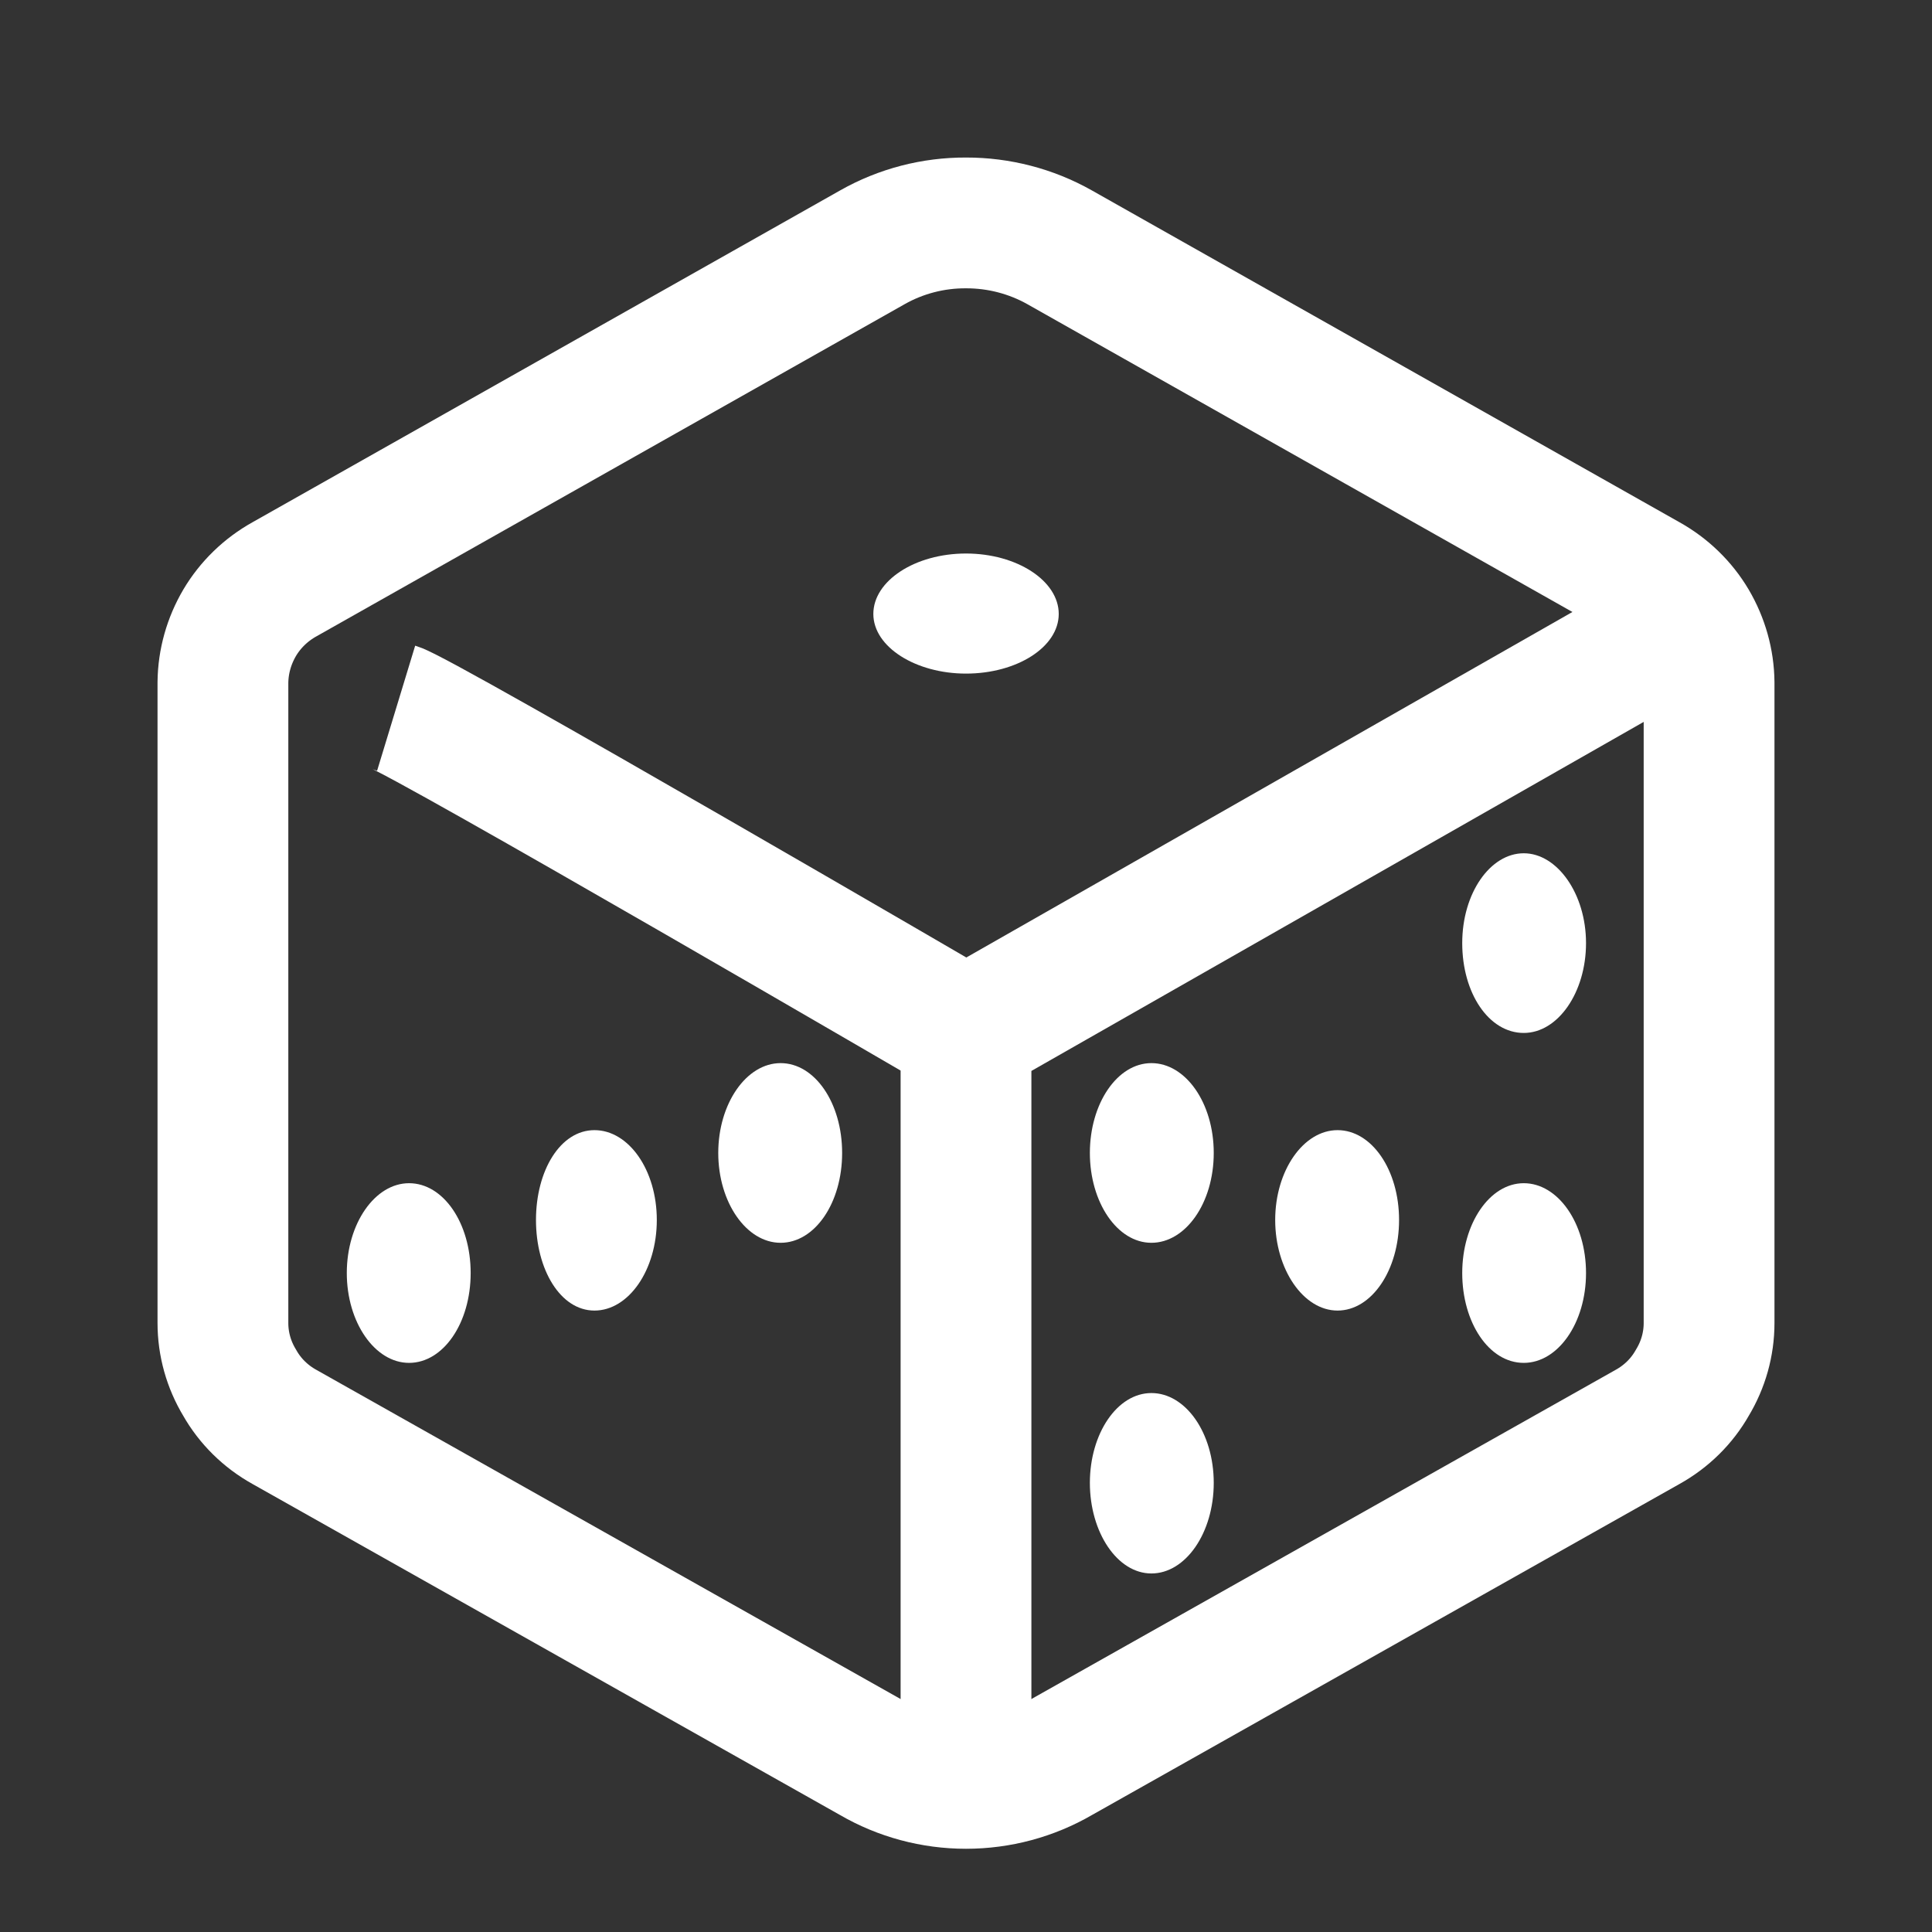 <svg width="26" height="26" viewBox="0 0 26 26" fill="none" xmlns="http://www.w3.org/2000/svg">
<rect x="0" y="0" width="26" height="26" fill="#333333" stroke="none"/>
<path d="M23 17.805V9.184C22.997 8.902 22.919 8.626 22.775 8.381C22.631 8.138 22.423 7.936 22.172 7.796L14.258 3.327C13.876 3.112 13.442 2.999 13 3C12.558 2.998 12.124 3.111 11.742 3.327L3.828 7.796C3.577 7.936 3.369 8.138 3.225 8.381C3.081 8.626 3.003 8.902 3 9.184V17.805C3 18.088 3.078 18.365 3.225 18.608C3.366 18.857 3.574 19.062 3.828 19.203L11.742 23.662C12.122 23.883 12.557 24 13 24C13.443 24 13.878 23.883 14.258 23.662L22.172 19.203C22.426 19.062 22.634 18.857 22.775 18.608C22.922 18.365 23 18.088 23 17.805Z" stroke="#ffffff" stroke-width="1.76" stroke-linecap="round" stroke-linejoin="round"/>
<path d="M5.331 9.531C5.689 9.64 13 13.901 13 13.901M13 13.901L22.734 8.352M13 13.901V23.999" stroke="#ffffff" stroke-width="1.76" stroke-linejoin="round"/>
<path d="M13 9.065C13.685 9.065 14.248 8.708 14.248 8.262C14.248 7.816 13.685 7.449 13 7.449C12.315 7.449 11.753 7.816 11.753 8.262C11.753 8.708 12.325 9.065 13 9.065Z" fill="#ffffff"/>
<path d="M10.505 16.725C10.965 16.725 11.333 16.19 11.333 15.516C11.333 14.842 10.965 14.307 10.505 14.307C10.044 14.307 9.666 14.852 9.666 15.516C9.666 16.18 10.044 16.725 10.505 16.725Z" fill="#ffffff"/>
<path d="M8 17.637C8.46 17.637 8.839 17.092 8.839 16.418C8.839 15.744 8.46 15.209 8 15.209C7.54 15.209 7.213 15.754 7.213 16.418C7.213 17.082 7.54 17.637 8 17.637Z" fill="#ffffff"/>
<path d="M5.505 18.341C5.966 18.341 6.334 17.805 6.334 17.132C6.334 16.458 5.966 15.923 5.505 15.923C5.045 15.923 4.667 16.468 4.667 17.132C4.667 17.796 5.045 18.341 5.505 18.341Z" fill="#ffffff"/>
<path d="M15.495 16.725C15.955 16.725 16.334 16.19 16.334 15.516C16.334 14.842 15.955 14.307 15.495 14.307C15.035 14.307 14.667 14.852 14.667 15.516C14.667 16.18 15.035 16.725 15.495 16.725Z" fill="#ffffff"/>
<path d="M18 17.637C18.46 17.637 18.828 17.092 18.828 16.418C18.828 15.744 18.46 15.209 18 15.209C17.54 15.209 17.161 15.754 17.161 16.418C17.161 17.082 17.54 17.637 18 17.637Z" fill="#ffffff"/>
<path d="M20.506 13.901C20.966 13.901 21.344 13.356 21.344 12.692C21.344 12.028 20.956 11.483 20.506 11.483C20.056 11.483 19.678 12.018 19.678 12.692C19.678 13.366 20.036 13.901 20.506 13.901Z" fill="#ffffff"/>
<path d="M15.495 21.175C15.955 21.175 16.334 20.63 16.334 19.956C16.334 19.282 15.955 18.747 15.495 18.747C15.035 18.747 14.667 19.292 14.667 19.956C14.667 20.62 15.035 21.175 15.495 21.175Z" fill="#ffffff"/>
<path d="M20.506 18.341C20.966 18.341 21.344 17.805 21.344 17.132C21.344 16.458 20.966 15.923 20.506 15.923C20.046 15.923 19.678 16.468 19.678 17.132C19.678 17.796 20.036 18.341 20.506 18.341Z" fill="#ffffff"/>
</svg>
